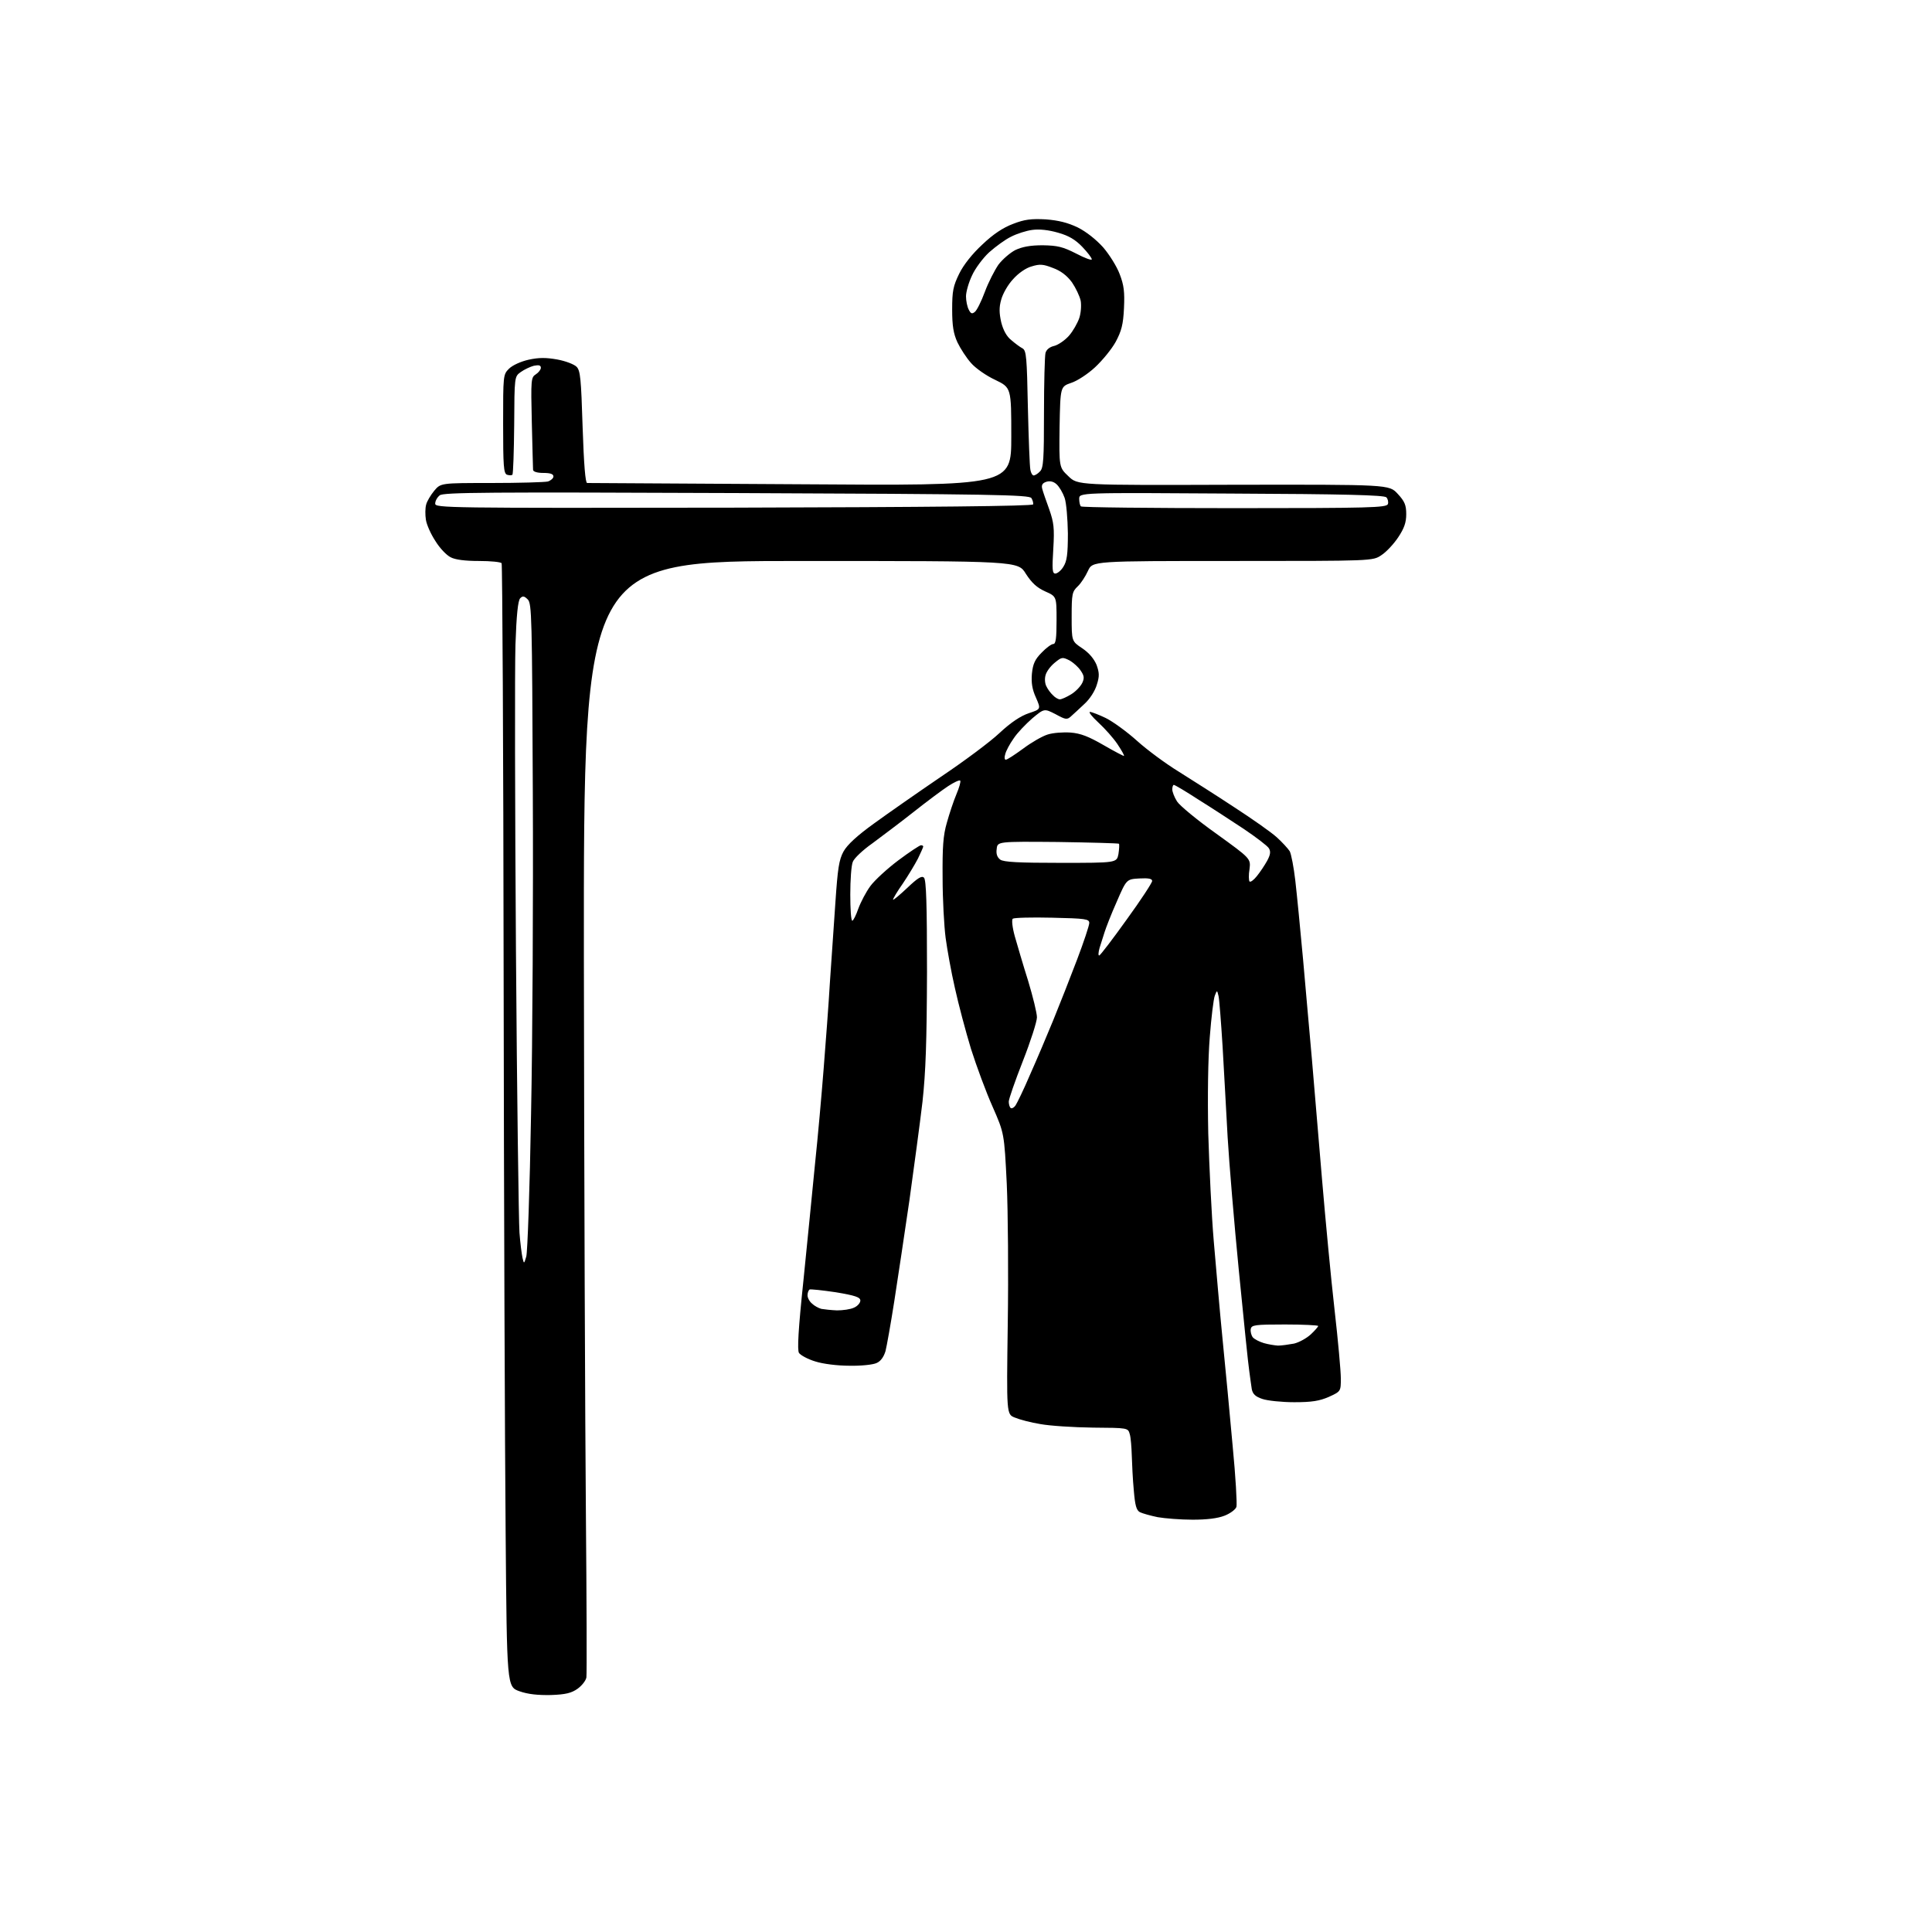 <?xml version="1.0" encoding="UTF-8" standalone="no"?>
<svg 
  version="1.1" 
  xmlns="http://www.w3.org/2000/svg" 
  xmlns:xlink="http://www.w3.org/1999/xlink" 
  xmlns:svg="http://www.w3.org/2000/svg"
  xmlns:rdf="http://www.w3.org/1999/02/22-rdf-syntax-ns#"
  xmlns:cc="http://creativecommons.org/ns#"
  xmlns:dc="http://purl.org/dc/elements/1.1/"
  viewBox="0 0 768 768"
  width="768"
  height="768"
>
<style>svg {background-color: white; }</style>"
<path stroke="none" fill="black" fill-rule="evenodd" d="M219.0,673.8C213.8,673.9 209.9,673.5 206.5,672.3C201.5,670.5 201.5,670.5 201.0,609.5C200.7,576.0 200.3,475.7 200.2,386.6C200.1,297.6 199.7,224.4 199.4,223.9C199.1,223.4 195.1,223.0 190.4,223.0C184.9,223.0 180.9,222.5 179.1,221.5C177.5,220.7 174.8,217.9 173.1,215.1C171.3,212.4 169.6,208.6 169.3,206.6C169.0,204.7 169.0,202.0 169.4,200.6C169.7,199.3 171.2,196.8 172.6,195.1C175.2,192.0 175.2,192.0 195.3,192.0C206.4,192.0 216.5,191.7 217.8,191.4C219.0,191.0 220.0,190.1 220.0,189.4C220.0,188.4 218.7,188.0 216.0,188.0C213.5,188.0 212.0,187.5 211.9,186.8C211.9,186.1 211.6,177.5 211.4,167.8C211.0,150.8 211.1,150.0 213.0,148.8C214.1,148.1 215.0,146.9 215.0,146.2C215.0,145.2 214.2,145.0 212.2,145.4C210.7,145.8 208.4,146.9 207.0,147.9C204.5,149.7 204.5,149.7 204.4,168.9C204.3,179.4 204.0,188.3 203.7,188.7C203.4,189.0 202.4,189.0 201.5,188.7C200.2,188.1 200.0,185.2 200.0,168.5C200.0,149.3 200.0,148.9 202.3,146.6C203.7,145.2 207.0,143.7 210.1,143.0C214.2,142.1 217.0,142.1 221.5,142.9C224.8,143.5 228.2,144.8 229.2,145.8C230.7,147.3 231.0,150.5 231.6,169.8C232.1,184.8 232.7,192.0 233.4,192.0C234.0,192.0 272.2,192.2 318.2,192.5C402.0,193.1 402.0,193.1 402.0,173.6C402.0,154.1 402.0,154.1 395.6,151.0C392.1,149.4 387.7,146.3 386.0,144.3C384.2,142.3 381.8,138.6 380.6,136.1C379.0,132.6 378.5,129.5 378.5,123.0C378.5,115.7 378.9,113.7 381.3,108.8C383.0,105.3 386.5,100.9 390.5,97.2C394.8,93.1 398.7,90.5 402.7,89.0C407.3,87.2 410.0,86.9 415.7,87.2C420.8,87.6 424.4,88.5 428.4,90.4C431.8,92.1 435.7,95.2 438.5,98.3C441.0,101.2 444.0,106.0 445.1,109.0C446.8,113.4 447.1,116.1 446.8,122.5C446.5,129.0 445.8,131.6 443.5,135.9C441.9,138.8 438.2,143.3 435.3,146.0C432.4,148.7 428.1,151.5 425.8,152.2C421.5,153.7 421.5,153.7 421.2,169.7C421.0,185.8 421.0,185.8 424.7,189.3C428.4,192.9 428.4,192.9 490.3,192.7C552.2,192.6 552.2,192.6 555.6,196.3C558.4,199.3 559.0,200.8 559.0,204.4C559.0,207.7 558.2,210.0 555.8,213.6C554.0,216.3 551.0,219.5 549.1,220.7C545.7,223.0 545.7,223.0 490.0,223.0C434.3,223.0 434.3,223.0 432.5,226.9C431.5,229.1 429.7,231.9 428.4,233.1C426.2,235.2 426.0,236.1 426.0,245.1C426.0,254.9 426.0,254.9 430.2,257.7C432.9,259.5 434.9,261.9 435.9,264.3C437.0,267.4 437.1,268.8 436.0,272.2C435.3,274.6 433.3,277.8 431.1,279.8C429.1,281.7 426.7,283.9 425.8,284.7C424.2,286.2 423.6,286.1 419.6,283.9C415.1,281.6 415.1,281.6 410.3,285.6C407.7,287.9 404.3,291.4 402.9,293.6C401.4,295.7 399.9,298.5 399.6,299.8C399.2,301.0 399.3,302.0 399.8,302.0C400.4,302.0 403.4,300.0 406.7,297.6C409.9,295.2 414.2,292.7 416.4,292.0C418.5,291.3 422.6,291.0 425.5,291.2C429.6,291.5 432.8,292.8 438.7,296.2C443.0,298.7 446.7,300.6 446.8,300.5C447.0,300.3 445.8,298.2 444.2,295.8C442.6,293.4 439.2,289.6 436.6,287.2C434.1,284.9 432.6,283.0 433.3,283.0C433.9,283.0 436.8,284.1 439.5,285.4C442.2,286.7 447.9,290.8 452.0,294.5C456.1,298.2 463.6,303.7 468.5,306.7C473.4,309.8 483.4,316.1 490.5,320.8C497.6,325.4 505.3,330.8 507.5,332.8C509.7,334.8 512.0,337.3 512.7,338.4C513.3,339.6 514.3,344.8 514.9,350.0C515.5,355.2 516.9,369.4 518.0,381.5C519.1,393.6 520.6,411.4 521.5,421.0C522.3,430.6 524.1,452.0 525.5,468.5C526.9,485.0 529.1,508.4 530.5,520.6C531.9,532.8 533.0,545.1 533.0,547.9C533.0,553.1 533.0,553.1 528.2,555.3C524.5,556.9 521.5,557.4 514.5,557.4C509.6,557.4 503.8,556.8 501.8,556.1C499.1,555.2 498.0,554.2 497.6,552.2C497.4,550.7 496.9,547.5 496.6,545.0C496.2,542.5 494.4,524.8 492.5,505.5C490.6,486.2 488.6,462.2 488.0,452.0C487.5,441.8 486.5,425.6 486.0,416.0C485.4,406.4 484.7,397.4 484.4,396.0C483.8,393.5 483.8,393.5 482.9,395.8C482.4,397.1 481.5,404.5 480.9,412.3C480.2,421.0 480.0,435.8 480.3,450.5C480.7,463.7 481.6,483.1 482.5,493.5C483.4,503.9 484.9,521.5 486.0,532.5C487.1,543.5 488.9,562.5 490.0,574.8C491.2,587.1 491.8,598.0 491.5,599.0C491.2,600.0 489.1,601.6 486.8,602.5C484.0,603.6 479.7,604.1 474.1,604.1C469.3,604.1 463.1,603.6 460.2,603.1C457.3,602.5 454.1,601.6 453.1,601.1C451.7,600.3 451.2,598.4 450.7,592.4C450.3,588.2 450.0,582.0 449.9,578.6C449.8,575.2 449.5,571.4 449.1,570.1C448.4,567.6 448.4,567.6 434.5,567.5C426.8,567.4 417.4,566.8 413.6,566.1C409.8,565.5 405.3,564.3 403.4,563.5C400.1,562.2 400.1,562.2 400.6,526.3C400.9,506.6 400.7,481.5 400.2,470.5C399.2,450.5 399.2,450.5 394.6,440.0C392.0,434.2 388.2,423.9 386.0,417.0C383.9,410.1 381.0,399.2 379.6,392.8C378.1,386.3 376.5,377.3 375.9,372.8C375.3,368.2 374.7,357.5 374.7,349.0C374.6,336.8 374.9,332.1 376.4,327.0C377.4,323.4 379.1,318.3 380.2,315.7C381.3,313.1 382.0,310.7 381.7,310.3C381.3,310.0 379.2,311.0 376.9,312.5C374.6,314.0 368.3,318.7 363.0,322.9C357.7,327.1 350.3,332.6 346.7,335.3C343.0,337.9 339.5,341.2 339.0,342.6C338.4,344.0 338.0,349.8 338.0,355.6C338.0,361.3 338.3,366.0 338.8,366.0C339.2,366.0 340.3,363.8 341.2,361.2C342.2,358.5 344.3,354.5 346.0,352.2C347.7,349.9 352.7,345.3 357.1,342.0C361.5,338.7 365.6,336.0 366.1,336.0C366.6,336.0 367.0,336.2 367.0,336.5C367.0,336.8 366.0,339.0 364.9,341.3C363.7,343.6 361.0,348.1 358.9,351.2C356.7,354.3 355.0,357.2 355.0,357.6C355.0,358.0 357.5,355.9 360.6,353.0C364.8,349.0 366.4,348.0 367.3,348.9C368.2,349.8 368.5,359.8 368.5,386.3C368.4,414.3 368.0,426.0 366.7,438.0C365.7,446.5 363.3,464.2 361.5,477.2C359.6,490.2 356.9,508.2 355.5,517.2C354.1,526.2 352.5,535.1 352.0,537.1C351.3,539.4 350.1,541.1 348.5,541.8C347.1,542.5 342.2,543.0 337.7,542.9C333.0,542.9 327.2,542.2 324.1,541.2C321.1,540.3 318.2,538.7 317.6,537.8C316.9,536.6 317.3,528.7 319.4,508.8C320.9,493.8 323.0,472.9 324.0,462.5C325.1,452.1 326.6,435.2 327.4,425.0C328.2,414.8 329.4,399.3 329.9,390.5C330.5,381.7 331.5,367.3 332.1,358.5C333.0,345.3 333.5,341.8 335.3,338.5C336.8,335.8 340.7,332.2 347.5,327.3C353.0,323.3 364.9,315.0 374.0,308.8C383.1,302.7 393.6,294.9 397.3,291.4C401.8,287.2 405.7,284.6 409.0,283.5C413.8,281.9 413.8,281.9 411.8,277.3C410.3,274.0 409.9,271.4 410.2,267.8C410.6,263.9 411.4,262.1 414.1,259.4C415.9,257.5 418.0,256.0 418.7,256.0C419.7,256.0 420.0,253.7 420.0,246.5C420.0,237.1 420.0,237.1 415.5,235.1C412.2,233.6 410.2,231.8 407.8,228.1C404.7,223.0 404.7,223.0 318.4,223.0C232.0,223.0 232.0,223.0 232.1,380.8C232.2,467.5 232.6,566.9 232.9,601.5C233.2,636.1 233.3,665.5 233.1,666.8C232.9,668.0 231.4,670.0 229.6,671.3C227.2,673.0 224.9,673.6 219.0,673.8zM508.0,534.9C509.4,534.9 512.2,534.5 514.4,534.1C516.5,533.6 519.5,531.9 521.1,530.4C522.7,528.9 524.0,527.4 524.0,527.1C524.0,526.8 518.0,526.5 510.8,526.5C498.8,526.5 497.5,526.7 497.2,528.3C497.0,529.3 497.4,530.8 498.0,531.6C498.7,532.4 500.7,533.4 502.4,533.9C504.1,534.4 506.6,534.8 508.0,534.9zM332.7,520.9C335.0,520.9 338.1,520.5 339.5,519.8C340.9,519.2 342.0,517.9 342.0,517.0C342.0,515.7 340.1,515.0 332.3,513.7C326.9,512.9 322.2,512.4 321.8,512.6C321.4,512.9 321.0,513.9 321.0,514.9C321.0,515.9 321.8,517.4 322.8,518.2C323.7,519.1 325.4,520.0 326.5,520.3C327.6,520.5 330.4,520.8 332.7,520.9zM209.2,499.5C209.7,497.9 210.6,472.4 211.1,443.0C211.7,413.6 212.0,355.9 211.8,314.8C211.5,245.3 211.4,239.9 209.8,238.3C208.4,236.9 207.8,236.8 206.8,237.8C205.9,238.7 205.3,244.5 204.9,256.3C204.6,265.8 204.7,320.5 205.1,378.0C205.5,435.5 206.2,485.9 206.5,490.0C206.8,494.1 207.4,498.6 207.7,500.0C208.3,502.5 208.3,502.5 209.2,499.5zM403.7,439.4C404.3,438.5 407.0,433.0 409.5,427.1C412.1,421.3 416.2,411.6 418.7,405.5C421.2,399.4 425.4,388.7 428.1,381.6C430.8,374.5 433.0,367.9 433.0,366.9C433.0,365.3 431.5,365.1 418.2,364.8C410.1,364.6 403.1,364.8 402.6,365.2C402.1,365.6 402.4,368.6 403.4,372.2C404.4,375.7 406.7,383.6 408.7,389.9C410.6,396.2 412.2,402.7 412.2,404.4C412.2,406.1 409.7,413.9 406.6,421.8C403.5,429.7 401.0,436.9 401.0,437.9C401.0,438.9 401.3,440.0 401.7,440.4C402.1,440.8 403.0,440.4 403.7,439.4zM437.0,379.8C437.5,379.6 442.4,373.2 447.9,365.5C453.5,357.8 458.0,350.9 458.0,350.2C458.0,349.3 456.6,349.0 452.9,349.2C447.8,349.5 447.8,349.5 443.9,358.5C441.7,363.4 439.6,368.9 439.1,370.5C438.6,372.1 437.7,375.0 437.1,376.8C436.6,378.6 436.5,380.0 437.0,379.8zM499.6,348.3C500.9,346.7 502.7,344.0 503.7,342.2C505.0,339.8 505.2,338.5 504.4,337.2C503.9,336.3 499.3,332.8 494.4,329.5C489.4,326.2 481.3,320.9 476.3,317.8C471.4,314.6 467.0,312.0 466.6,312.0C466.3,312.0 466.0,312.8 466.0,313.8C466.0,314.7 466.8,316.9 467.9,318.6C468.9,320.2 475.9,326.0 483.5,331.4C497.2,341.3 497.2,341.3 496.7,345.5C496.3,347.8 496.4,350.0 496.7,350.4C497.1,350.8 498.4,349.8 499.6,348.3zM421.6,343.0C443.9,343.0 443.9,343.0 444.6,339.5C444.9,337.5 445.0,335.7 444.8,335.4C444.5,335.2 433.5,334.9 420.4,334.7C396.5,334.5 396.5,334.5 396.2,337.5C395.9,339.4 396.4,340.8 397.6,341.7C398.9,342.7 405.0,343.0 421.6,343.0zM421.3,278.0C422.0,278.0 424.0,277.1 425.8,276.0C427.6,274.9 429.5,272.9 430.2,271.5C431.1,269.6 431.0,268.6 429.6,266.6C428.7,265.2 426.7,263.4 425.1,262.5C422.3,261.1 422.0,261.2 419.2,263.5C417.5,264.9 415.9,267.1 415.6,268.5C415.2,269.9 415.4,271.9 416.0,272.9C416.5,274.0 417.7,275.6 418.6,276.4C419.4,277.3 420.7,278.0 421.3,278.0zM419.5,228.0C420.3,228.0 421.8,226.8 422.7,225.3C424.1,223.1 424.5,220.5 424.5,212.0C424.4,206.2 423.9,199.9 423.2,197.9C422.5,195.9 421.1,193.5 420.0,192.5C418.8,191.4 417.4,191.1 416.0,191.5C414.4,192.0 413.9,192.8 414.3,194.3C414.6,195.5 415.9,199.2 417.1,202.5C418.9,207.7 419.2,209.8 418.7,218.2C418.2,226.3 418.3,228.0 419.5,228.0zM291.7,201.8C369.7,201.6 410.4,201.2 410.7,200.5C410.8,199.9 410.5,198.8 410.0,198.0C409.2,196.7 394.7,196.4 292.8,196.0C193.9,195.6 176.2,195.7 174.8,196.9C173.8,197.7 173.0,199.1 173.0,200.2C173.0,201.9 176.8,202.0 291.7,201.8zM490.7,202.0C544.6,202.0 551.1,201.8 551.7,200.4C552.0,199.6 551.7,198.3 551.1,197.7C550.2,196.8 534.3,196.4 489.5,196.2C429.0,195.8 429.0,195.8 429.0,198.3C429.0,199.6 429.3,201.0 429.7,201.3C430.0,201.7 457.5,202.0 490.7,202.0zM410.9,189.0C411.4,189.0 412.6,188.3 413.4,187.4C414.8,186.1 415.0,182.5 415.0,164.2C415.0,152.3 415.3,141.5 415.6,140.3C416.0,138.9 417.3,137.9 419.1,137.5C420.6,137.1 423.2,135.4 424.9,133.5C426.5,131.7 428.3,128.5 429.0,126.5C429.7,124.5 429.9,121.4 429.6,119.6C429.2,117.7 427.6,114.4 426.1,112.2C424.1,109.5 421.6,107.6 418.5,106.5C414.7,105.0 413.3,104.9 410.1,105.9C407.8,106.5 404.7,108.7 402.7,111.0C400.7,113.1 398.6,116.8 398.0,119.1C397.1,122.2 397.2,124.5 398.0,128.1C398.8,131.3 400.2,133.8 402.0,135.2C403.5,136.5 405.5,138.0 406.5,138.5C408.0,139.4 408.2,142.1 408.6,162.0C408.9,174.4 409.3,185.5 409.6,186.8C409.8,188.0 410.4,189.0 410.9,189.0zM387.5,124.0C388.3,123.4 390.1,119.8 391.5,116.0C392.9,112.2 395.4,107.4 396.9,105.2C398.5,103.1 401.5,100.5 403.6,99.4C406.4,98.1 409.5,97.5 414.5,97.5C420.4,97.6 422.5,98.1 427.8,100.8C431.2,102.6 434.0,103.6 434.0,103.1C434.0,102.5 432.3,100.3 430.2,98.1C427.5,95.3 424.9,93.7 420.6,92.5C416.8,91.4 413.1,91.0 410.3,91.4C408.0,91.7 404.2,92.9 401.9,94.1C399.6,95.2 395.8,98.0 393.2,100.3C390.7,102.6 387.6,106.8 386.4,109.5C385.1,112.2 384.0,116.0 384.0,117.8C384.0,119.6 384.5,122.0 385.1,123.1C385.9,124.7 386.4,124.9 387.5,124.0z" />

</svg>